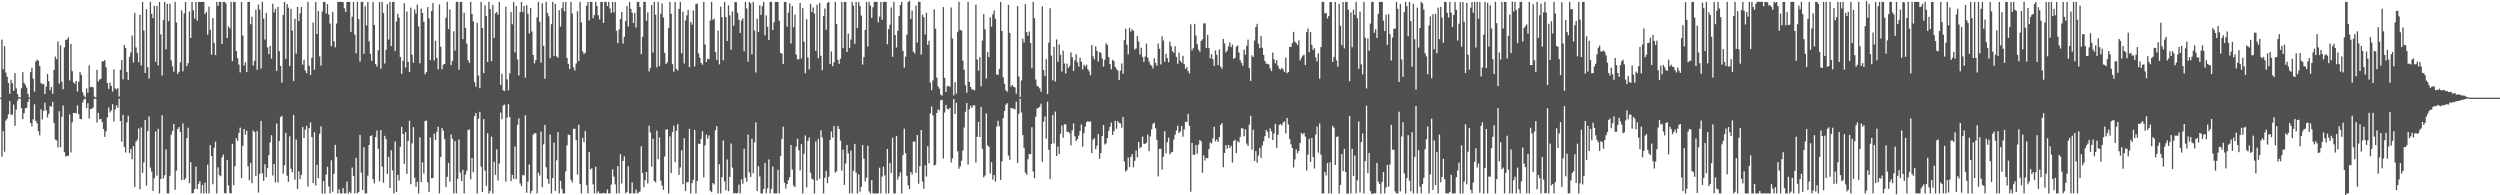 <svg xmlns="http://www.w3.org/2000/svg" width="1920" height="150"><path fill="#4f4f4f" d="M0 75h1v1H0zM1 30.396h1v89.867H1zM2 53.144h1v47.562H2zM3 35.403h1v81.135H3zM4 55.646h1v36.949H4zM5 58.868h1v32.321H5zM6 63.702h1v24.017H6zM7 72.047h1v5.564H7zM8 61.269h1v26.791H8zM9 63.906h1v24.189H9zM10 69.862h1v10.478H10zM11 56.152h1v40.458H11zM12 67.902h1v16.26H12zM13 72.267h1v5.09H13zM14 74.512h1v1H14zM15 74.929h1v1H15zM16 67.738h1v15.299H16zM17 55.442h1v36.102H17zM18 63.652h1v23.342H18zM19 65.19h1v18.093H19zM20 67.287h1v15.463H20zM21 72.192h1v6.098H21zM22 74.895h1v1H22zM23 55.444h1v38.991H23zM24 52.043h1v44.978H24zM25 60.459h1v31.16H25zM26 70.388h1v9.744H26zM27 47.216h1v45.628H27zM28 45.87h1v48.837H28zM29 46.566h1v54.294H29zM30 50.624h1v53.381H30zM31 63.84h1v20.078H31zM32 64.771h1v26.958H32zM33 64.336h1v20.959H33zM34 72.176h1v6.706H34zM35 66.433h1v18.293H35zM36 56.719h1v33.495H36zM37 62.418h1v24.992H37zM38 69.308h1v12.22H38zM39 66.847h1v15.056H39zM40 71.972h1v6.274H40zM41 53.741h1v40.677H41zM42 43.472h1v63.811H42zM43 45.49h1v62.305H43zM44 31.796h1v81.527H44zM45 64.243h1v21.144H45zM46 34.822h1v78.299H46zM47 62.73h1v26.983H47zM48 68.527h1v12.515H48zM49 36.415h1v80.46H49zM50 30.682h1v89.531H50zM51 30.304h1v89.439H51zM52 28.67h1v90.98H52zM53 61.761h1v26.152H53zM54 33.783h1v83.333H54zM55 54.673h1v39.252H55zM56 63.263h1v23.346H56zM57 64.22h1v22.717H57zM58 62.228h1v24.717H58zM59 70.274h1v10.707H59zM60 62.739h1v24.953H60zM61 55.344h1v36.052H61zM62 57.55h1v34.067H62zM63 70.926h1v7.755H63zM64 73.402h1v3.028H64zM65 74.67h1v1H65zM66 67.909h1v15.193H66zM67 71.205h1v8.116H67zM68 50.102h1v40.952H68zM69 66.971h1v16.855H69zM70 66.559h1v16.967H70zM71 67.088h1v15.615H71zM72 74.226h1v1.582H72zM73 74.922h1v1H73zM74 53.629h1v40.515H74zM75 62.611h1v24.143H75zM76 61.123h1v30.595H76zM77 60.452h1v30.787H77zM78 47.124h1v46.638H78zM79 47.124h1v51.978H79zM80 46.152h1v58.938H80zM81 51.785h1v49.089H81zM82 63.812h1v26.288H82zM83 68.282h1v14.202H83zM84 63.366h1v22.953H84zM85 66.019h1v18.748H85zM86 70.324h1v9.776H86zM87 53.222h1v40.027H87zM88 67.827h1v16.226H88zM89 68.701h1v12.181H89zM90 67.632h1v15.251H90zM91 74.078h1v1.758H91zM92 53.611h1v39.332H92zM93 46.145h1v62.591H93zM94 60.924h1v27.276H94zM95 34.568h1v78.251H95zM96 36.825h1v80.302H96zM97 55.369h1v38.647H97zM98 61.329h1v27.613H98zM99 43.552h1v74.058H99zM100 40.194h1v74.072H100zM101 27.363h1v95.051H101zM102 47.912h1v64.251H102zM103 9.899h1v133.685H103zM104 36.447h1v72.396H104zM105 40.64h1v66.603H105zM106 47.72h1v50.929H106zM107 11.385h1v133.951H107zM108 50.276h1v47.624H108zM109 1.479h1v131.318H109zM110 23.456h1v101.261H110zM111 56.06h1v36.127H111zM112 7.082h1v135.496H112zM113 51.661h1v49.075H113zM114 60.324h1v28.997H114zM115 1.447h1v127.345H115zM116 10.581h1v121.266H116zM117 13.93h1v132.701H117zM118 4.546h1v132.389H118zM119 47.404h1v53.577H119zM120 4.532h1v130.343H120zM121 50.242h1v48.711H121zM122 1.467h1v147.095H122zM123 26.431h1v110.994H123zM124 58.038h1v30.526H124zM125 15.392h1v121.621H125zM126 1.492h1v133.131H126zM127 37.814h1v76.981H127zM128 2.943h1v145.571H128zM129 16.324h1v132.188H129zM130 2.804h1v132.209H130zM131 46.326h1v57.192H131zM132 50.97h1v49.535H132zM133 55.076h1v40.172H133zM134 1.483h1v144.285H134zM135 17.242h1v113.786H135zM136 56.786h1v42.314H136zM137 55.135h1v42.431H137zM138 47.896h1v53.456H138zM139 8.011h1v130.366H139zM140 54.778h1v39.986H140zM141 10.224h1v127.997H141zM142 1.492h1v135.418H142zM143 50.862h1v55.26H143zM144 48.539h1v49.565H144zM145 8.83h1v131.799H145zM146 29.198h1v95.322H146zM147 1.463h1v147.073H147zM148 7.938h1v140.282H148zM149 14.207h1v131.044H149zM150 1.472h1v126.5H150zM151 15.878h1v129.208H151zM152 1.465h1v139.728H152zM153 1.465h1v137.668H153zM154 1.476h1v147.063H154zM155 1.479h1v140.51H155zM156 1.458h1v147.105H156zM157 10.854h1v129.462H157zM158 9.089h1v139.432H158zM159 26.601h1v99.874H159zM160 5.132h1v143.438H160zM161 22.82h1v88.539H161zM162 41.975h1v77.846H162zM163 13.822h1v127.686H163zM164 33.037h1v80.481H164zM165 42.286h1v66.507H165zM166 1.451h1v147.118H166zM167 4.47h1v124.097H167zM168 1.453h1v133.033H168zM169 1.479h1v133.882H169zM170 33.772h1v87.112H170zM171 1.483h1v117.255H171zM172 1.453h1v146.828H172zM173 2.68h1v145.972H173zM174 29.166h1v93.674H174zM175 20.199h1v122.154H175zM176 21.851h1v126.334H176zM177 1.46h1v147.109H177zM178 46.955h1v63.507H178zM179 1.483h1v140.696H179zM180 1.449h1v126.209H180zM181 39.118h1v67.022H181zM182 44.623h1v63.465H182zM183 49.576h1v52.531H183zM184 55.609h1v42.374H184zM185 1.465h1v135.276H185zM186 27.283h1v84.747H186zM187 50.384h1v48.709H187zM188 47.871h1v55.546H188zM189 55.309h1v45.118H189zM190 1.499h1v126.182H190zM191 1.458h1v136.995H191zM192 18.638h1v106.434H192zM193 12.827h1v127.936H193zM194 50.23h1v49.957H194zM195 46.671h1v54.701H195zM196 7.519h1v127.631H196zM197 53.579h1v46.96H197zM198 3.518h1v144.376H198zM199 7.393h1v126.18H199zM200 52.675h1v40.199H200zM201 1.435h1v131.684H201zM202 14.184h1v124.738H202zM203 30.418h1v95.736H203zM204 9.979h1v126.075H204zM205 36.417h1v92.74H205zM206 41.519h1v77.592H206zM207 35.296h1v74.058H207zM208 45.021h1v58.876H208zM209 2.804h1v131.998H209zM210 9.59h1v116.287H210zM211 6.725h1v133.365H211zM212 54.492h1v40.396H212zM213 5.388h1v134.82H213zM214 39.347h1v69H214zM215 50.679h1v39.304H215zM216 63.43h1v25.537H216zM217 11.517h1v121.863H217zM218 1.472h1v125.495H218zM219 45.204h1v56.965H219zM220 3.085h1v131.886H220zM221 5.866h1v133.82H221zM222 50.688h1v54.028H222zM223 6.924h1v122.655H223zM224 23.497h1v108.847H224zM225 62.27h1v25.997H225zM226 14.353h1v123.669H226zM227 41.24h1v65.949H227zM228 5.386h1v139.828H228zM229 16.189h1v115.358H229zM230 10.238h1v127.333H230zM231 5.326h1v128.922H231zM232 49.656h1v47.839H232zM233 45.898h1v60.13H233zM234 54.266h1v45.299H234zM235 56.161h1v40.444H235zM236 1.442h1v141.742H236zM237 50.549h1v47.885H237zM238 57.591h1v36.45H238zM239 44.364h1v60.977H239zM240 17.276h1v123.378H240zM241 53.529h1v48.075H241zM242 1.49h1v140.964H242zM243 26.122h1v100.508H243zM244 8.533h1v128.304H244zM245 43.302h1v59.435H245zM246 50.363h1v46.679H246zM247 8.853h1v139.712H247zM248 1.435h1v137.615H248zM249 1.497h1v147.061H249zM250 10.27h1v123.838H250zM251 3.156h1v124.928H251zM252 11.11h1v132.078H252zM253 18.095h1v130.424H253zM254 35.481h1v87.661H254zM255 9.183h1v138.091H255zM256 31.771h1v101.776H256zM257 36.328h1v74.91H257zM258 18.063h1v102.552H258zM259 1.44h1v147.066H259zM260 1.437h1v144.012H260zM261 1.483h1v147.073H261zM262 1.453h1v147.091H262zM263 1.705h1v142.788H263zM264 6.338h1v142.181H264zM265 9.242h1v139.3H265zM266 1.463h1v137.954H266zM267 1.451h1v147.164H267zM268 1.463h1v145.772H268zM269 24.465h1v124.036H269zM270 12.788h1v115.866H270zM271 1.474h1v133.694H271zM272 26.603h1v121.948H272zM273 40.837h1v80.371H273zM274 1.318h1v147.23H274zM275 14.669h1v132.836H275zM276 47.333h1v56.287H276zM277 1.433h1v131.153H277zM278 1.453h1v144.475H278zM279 41.302h1v71.815H279zM280 4.848h1v143.655H280zM281 19.444h1v129.117H281zM282 1.474h1v133.364H282zM283 31.812h1v79.563H283zM284 41.389h1v63.122H284zM285 46.676h1v57.256H285zM286 1.492h1v136.113H286zM287 19.164h1v121.662H287zM288 49.168h1v56.054H288zM289 51.027h1v49.245H289zM290 38.617h1v75.775H290zM291 1.481h1v137.773H291zM292 52.753h1v47.105H292zM293 1.456h1v126.454H293zM294 10.094h1v130.224H294zM295 48.793h1v55.521H295zM296 38.223h1v68.741H296zM297 3.106h1v130.455H297zM298 30.357h1v90.243H298zM299 1.437h1v142.973H299zM300 35.39h1v80.005H300zM301 1.485h1v129.386H301zM302 1.449h1v147.006H302zM303 39.141h1v69.483H303zM304 16.47h1v130.996H304zM305 10.606h1v123.696H305zM306 13.564h1v125.122H306zM307 43.719h1v69.025H307zM308 56.754h1v40.68H308zM309 46.66h1v56.267H309zM310 2.513h1v123.357H310zM311 51.835h1v49.702H311zM312 8.819h1v124.703H312zM313 47.502h1v60.705H313zM314 55.211h1v37.521H314zM315 5.885h1v135.576H315zM316 42.03h1v68.052H316zM317 48.148h1v49.547H317zM318 7.276h1v129.279H318zM319 10.49h1v132.916H319zM320 3.532h1v136.024H320zM321 20.267h1v128.293H321zM322 48.644h1v56.807H322zM323 6.617h1v133.271H323zM324 9.979h1v114.724H324zM325 16.685h1v116.638H325zM326 57.012h1v35.919H326zM327 55.33h1v37.237H327zM328 5.498h1v134.443H328zM329 14.111h1v133.404H329zM330 46.241h1v59.334H330zM331 8.434h1v128.517H331zM332 2.332h1v134.305H332zM333 46.404h1v56.239H333zM334 31.334h1v76.242H334zM335 44.572h1v56.702H335zM336 53.229h1v44.161H336zM337 3.415h1v145.104H337zM338 35.893h1v84.729H338zM339 53.254h1v45.024H339zM340 49.624h1v50.815H340zM341 49.166h1v57.707H341zM342 13.593h1v130.06H342zM343 1.435h1v134.369H343zM344 22.298h1v102.797H344zM345 7.269h1v132.22H345zM346 50.006h1v53.33H346zM347 46.701h1v60.002H347zM348 24.026h1v124.541H348zM349 38.786h1v69.59H349zM350 1.442h1v147.082H350zM351 1.449h1v135.933H351zM352 53.568h1v53.532H352zM353 1.499h1v131.119H353zM354 1.453h1v137.56H354zM355 30.087h1v100.302H355zM356 9.803h1v138.709H356zM357 21.364h1v112.772H357zM358 33.536h1v97.604H358zM359 46.186h1v53.591H359zM360 48.237h1v51.234H360zM361 1.495h1v136.235H361zM362 10.657h1v110.611H362zM363 16.47h1v115.83H363zM364 63.064h1v26.093H364zM365 66.584h1v20.149H365zM366 17.477h1v131.062H366zM367 58.003h1v33.165H367zM368 67.738h1v18.144H368zM369 1.483h1v126.434H369zM370 21.506h1v125.993H370zM371 56.17h1v35.296H371zM372 4.063h1v127.079H372zM373 12.179h1v130.607H373zM374 47.598h1v54.713H374zM375 1.451h1v147.118H375zM376 6.965h1v139.67H376zM377 46.967h1v58.018H377zM378 3.701h1v144.862H378zM379 29.198h1v95.095H379zM380 10.256h1v123.989H380zM381 9.251h1v105.415H381zM382 11.3h1v127.352H382zM383 1.474h1v124.156H383zM384 65.3h1v21.122H384zM385 56.614h1v35.022H385zM386 69.429h1v11.556H386zM387 69.96h1v10.387H387zM388 5.223h1v134.239H388zM389 60.992h1v29.203H389zM390 69.335h1v10.698H390zM391 56.326h1v33.568H391zM392 9.265h1v129.883H392zM393 18.709h1v115.615H393zM394 1.499h1v135.882H394zM395 40.18h1v72.303H395zM396 4.596h1v133.014H396zM397 45.683h1v50.197H397zM398 57.935h1v32.925H398zM399 9.288h1v131.552H399zM400 1.497h1v141.462H400zM401 9.258h1v125.221H401zM402 4.562h1v130.043H402zM403 59.653h1v28.803H403zM404 3.994h1v144.035H404zM405 10.533h1v129.002H405zM406 25.69h1v100.634H406zM407 5.978h1v142.554H407zM408 24.149h1v122.376H408zM409 42.199h1v61.327H409zM410 48.734h1v53.555H410zM411 46.175h1v56.123H411zM412 13.348h1v135.166H412zM413 1.451h1v131.167H413zM414 16.754h1v118.082H414zM415 48.079h1v53.026H415zM416 2.575h1v141.197H416zM417 35.243h1v75.658H417zM418 60.532h1v35.418H418zM419 1.449h1v127.022H419zM420 9.943h1v127.491H420zM421 12.534h1v128.689H421zM422 44.623h1v58.663H422zM423 18.565h1v129.957H423zM424 1.433h1v135.34H424zM425 42.899h1v66.635H425zM426 2.941h1v143.701H426zM427 43.323h1v79.835H427zM428 44.373h1v57.114H428zM429 7.787h1v140.762H429zM430 20.446h1v118.409H430zM431 6.331h1v138.645H431zM432 1.614h1v146.94H432zM433 8.585h1v139.977H433zM434 1.481h1v130.13H434zM435 44.508h1v67.171H435zM436 48.994h1v54.287H436zM437 52.986h1v50.703H437zM438 1.458h1v136.628H438zM439 10.387h1v129.712H439zM440 51.652h1v47.354H440zM441 54.167h1v44.662H441zM442 48.807h1v58.794H442zM443 8.67h1v125.351H443zM444 46.994h1v48.803H444zM445 1.442h1v139.794H445zM446 17.212h1v131.344H446zM447 39.459h1v66.496H447zM448 41.547h1v67.697H448zM449 40.455h1v60.087H449zM450 4.498h1v137.677H450zM451 1.479h1v147.07H451zM452 15.644h1v101.073H452zM453 1.433h1v128.638H453zM454 1.467h1v127.839H454zM455 14.051h1v127.553H455zM456 11.586h1v136.919H456zM457 1.456h1v126.598H457zM458 4.536h1v144.003H458zM459 11.666h1v135.228H459zM460 14.873h1v133.649H460zM461 1.485h1v147.066H461zM462 1.458h1v147.091H462zM463 17.626h1v130.506H463zM464 1.437h1v147.118H464zM465 1.435h1v147.114H465zM466 4.596h1v140.989H466zM467 1.46h1v147.059H467zM468 6.427h1v142.12H468zM469 9.853h1v131.948H469zM470 1.474h1v128.583H470zM471 9.412h1v126.242H471zM472 1.479h1v140.144H472zM473 23.68h1v124.885H473zM474 33.181h1v94.473H474zM475 22.73h1v125.773H475zM476 14.591h1v103.758H476zM477 9.158h1v131.753H477zM478 33.538h1v90.08H478zM479 28.255h1v91.829H479zM480 16.182h1v132.353H480zM481 4.71h1v142.568H481zM482 20.327h1v107.32H482zM483 1.435h1v147.111H483zM484 6.777h1v141.769H484zM485 9.769h1v130.426H485zM486 17.61h1v130.923H486zM487 9.931h1v138.622H487zM488 21.194h1v124.342H488zM489 1.437h1v147.116H489zM490 1.451h1v146.365H490zM491 5.427h1v141.678H491zM492 41.556h1v70.753H492zM493 28.255h1v104.546H493zM494 1.456h1v142.321H494zM495 1.465h1v136.93H495zM496 15.976h1v116.134H496zM497 9.446h1v131.46H497zM498 54.868h1v41.625H498zM499 52.169h1v49.513H499zM500 3.937h1v124.035H500zM501 40.414h1v66.164H501zM502 1.463h1v137.48H502zM503 11.341h1v128.817H503zM504 51.736h1v48.634H504zM505 1.437h1v120.824H505zM506 50.812h1v54.816H506zM507 10.556h1v128.128H507zM508 2.644h1v139.913H508zM509 13.47h1v132.319H509zM510 40.592h1v79.675H510zM511 49.184h1v50.414H511zM512 47.887h1v51.405H512zM513 21.613h1v126.897H513zM514 1.49h1v103.217H514zM515 10.581h1v122.396H515zM516 49.303h1v52.239H516zM517 55.087h1v41.415H517zM518 1.483h1v123.099H518zM519 52.94h1v47.514H519zM520 54.266h1v41.06H520zM521 6.816h1v127.514H521zM522 1.433h1v127.123H522zM523 40.885h1v74.571H523zM524 8.931h1v132.499H524zM525 48.729h1v57.466H525zM526 15.678h1v130.948H526zM527 11.774h1v128.219H527zM528 7.576h1v132.296H528zM529 51.585h1v47.379H529zM530 16.919h1v131.639H530zM531 18.91h1v121.79H531zM532 8.015h1v130.075H532zM533 51.064h1v48.785H533zM534 3.204h1v145.351H534zM535 2.692h1v136.313H535zM536 41.071h1v69.252H536zM537 44.376h1v66.308H537zM538 48.379h1v58.245H538zM539 49.693h1v51.078H539zM540 1.465h1v134.754H540zM541 34.174h1v77.478H541zM542 47.653h1v55.722H542zM543 45.11h1v61.312H543zM544 45.447h1v58.519H544zM545 15.752h1v130.767H545zM546 1.472h1v146.116H546zM547 15.264h1v125.255H547zM548 14.346h1v127.318H548zM549 39.997h1v60.069H549zM550 45.909h1v50.899H550zM551 23.389h1v125.13H551zM552 49.413h1v76.762H552zM553 5.09h1v143.426H553zM554 13.218h1v122.802H554zM555 46.298h1v61.556H555zM556 1.467h1v137.949H556zM557 13.046h1v133.053H557zM558 31.499h1v90.982H558zM559 4.131h1v142.721H559zM560 11.762h1v124.083H560zM561 38.228h1v71.987H561zM562 8.748h1v119.931H562zM563 19.75h1v128.822H563zM564 1.499h1v146.686H564zM565 1.776h1v146.782H565zM566 9.849h1v138.396H566zM567 15.202h1v126.64H567zM568 25.273h1v123.299H568zM569 15.72h1v121.932H569zM570 14.152h1v126.906H570zM571 39.377h1v74.788H571zM572 1.444h1v134.932H572zM573 6.441h1v133.085H573zM574 47.372h1v55.992H574zM575 1.485h1v130.844H575zM576 2.554h1v133.383H576zM577 41.75h1v64.818H577zM578 1.479h1v131.597H578zM579 23.433h1v85.852H579zM580 55.687h1v38.302H580zM581 14.449h1v132.273H581zM582 24.591h1v103.122H582zM583 4.044h1v131.488H583zM584 11.515h1v137.002H584zM585 4.738h1v143.825H585zM586 1.453h1v143.69H586zM587 27.061h1v98.016H587zM588 11.808h1v136.741H588zM589 20.599h1v124.063H589zM590 30.778h1v91.639H590zM591 1.437h1v147.1H591zM592 1.444h1v143.66H592zM593 23.067h1v104.85H593zM594 16.999h1v131.513H594zM595 1.49h1v147.027H595zM596 1.453h1v147.098H596zM597 1.479h1v128.933H597zM598 15.946h1v132.573H598zM599 40.668h1v79.304H599zM600 41.183h1v65.514H600zM601 49.162h1v48.167H601zM602 1.495h1v138.75H602zM603 1.481h1v143.321H603zM604 20.535h1v120.897H604zM605 9.682h1v128.652H605zM606 2.474h1v133.543H606zM607 33.451h1v77.89H607zM608 4.585h1v125.569H608zM609 20.872h1v121.694H609zM610 11.295h1v132.36H610zM611 41.858h1v70.769H611zM612 45.566h1v61.03H612zM613 45.49h1v69.98H613zM614 2.254h1v128.537H614zM615 44.9h1v65.823H615zM616 6.285h1v142.232H616zM617 32.043h1v86.086H617zM618 56.257h1v47.794H618zM619 14.726h1v129.194H619zM620 44.144h1v64.159H620zM621 53.277h1v52.342H621zM622 2.877h1v129.808H622zM623 9.247h1v127.896H623zM624 5.697h1v132.238H624zM625 10.43h1v138.11H625zM626 39.095h1v69.48H626zM627 3.699h1v134.946H627zM628 44.698h1v61.941H628zM629 2.232h1v135.104H629zM630 42.851h1v57.253H630zM631 53.879h1v51.737H631zM632 12.41h1v136.155H632zM633 6.477h1v130.089H633zM634 22.829h1v108.416H634zM635 2.156h1v138.48H635zM636 1.49h1v134.223H636zM637 49.198h1v58.274H637zM638 39.489h1v61.474H638zM639 50.839h1v54.852H639zM640 47.878h1v48.805H640zM641 1.458h1v131.114H641zM642 18.551h1v113.062H642zM643 45.969h1v50.776H643zM644 49.024h1v50.046H644zM645 45.092h1v62.96H645zM646 1.488h1v129.505H646zM647 36.958h1v78.043H647zM648 1.465h1v140.556H648zM649 1.463h1v124.156H649zM650 39.96h1v71.328H650zM651 25.802h1v92.037H651zM652 36.74h1v111.795H652zM653 30.313h1v85.381H653zM654 1.458h1v147.077H654zM655 4.36h1v126.791H655zM656 33.652h1v76.846H656zM657 1.467h1v131.046H657zM658 21.501h1v127.025H658zM659 1.499h1v132.497H659zM660 4.628h1v142.616H660zM661 11.98h1v131.476H661zM662 49.617h1v61.82H662zM663 43.831h1v78.066H663zM664 22.968h1v116.501H664zM665 1.447h1v135.04H665zM666 35.71h1v76.191H666zM667 1.449h1v145.566H667zM668 4.326h1v144.209H668zM669 13.696h1v124.653H669zM670 5.58h1v142.976H670zM671 1.451h1v147.105H671zM672 1.426h1v147.214H672zM673 1.465h1v147.095H673zM674 17.155h1v131.387H674zM675 12.735h1v116.056H675zM676 1.495h1v147.043H676zM677 15.214h1v120.348H677zM678 1.465h1v126.576H678zM679 1.481h1v133.216H679zM680 1.497h1v147.063H680zM681 33.987h1v80.467H681zM682 22.366h1v126.189H682zM683 19.02h1v106.127H683zM684 5.793h1v127.1H684zM685 43.645h1v62.156H685zM686 1.442h1v147.121H686zM687 26.905h1v121.658H687zM688 36.433h1v68.05H688zM689 23.71h1v114.177H689zM690 12.399h1v123.049H690zM691 3.898h1v128.45H691zM692 1.458h1v147.077H692zM693 39.134h1v79.931H693zM694 51.963h1v46.88H694zM695 43.588h1v74.013H695zM696 26.672h1v108.373H696zM697 1.499h1v140.838H697zM698 0.625h1v144.676H698zM699 14.502h1v117.615H699zM700 8.084h1v125.967H700zM701 39.624h1v69.181H701zM702 40.986h1v67.691H702zM703 4.152h1v128.604H703zM704 32.625h1v71.032H704zM705 1.323h1v139.776H705zM706 1.483h1v126.074H706zM707 42.004h1v57.83H707zM708 11.208h1v128.206H708zM709 13.186h1v131.792H709zM710 26.472h1v100.513H710zM711 9.801h1v125.791H711zM712 34.476h1v77.855H712zM713 31.261h1v94.115H713zM714 63.373h1v23.749H714zM715 69.234h1v12.548H715zM716 61.752h1v26.942H716zM717 7.15h1v120.002H717zM718 22.076h1v104.461H718zM719 59.612h1v27.178H719zM720 66.362h1v17.654H720zM721 68.083h1v16.629H721zM722 72.679h1v4.321H722zM723 73.476h1v3.101H723zM724 5.431h1v116.328H724zM725 59.747h1v26.734H725zM726 70.628h1v9.957H726zM727 66.229h1v17.375H727zM728 65.845h1v18.224H728zM729 66.717h1v16.166H729zM730 5.708h1v119.054H730zM731 29.592h1v92.071H731zM732 73.199h1v2.868H732zM733 63.139h1v24.344H733zM734 71.887h1v7.043H734zM735 24.413h1v91.803H735zM736 1.433h1v128.139H736zM737 22.975h1v104.642H737zM738 23.454h1v100.025H738zM739 46.658h1v69.037H739zM740 53.654h1v44.308H740zM741 65.465h1v20.359H741zM742 71.175h1v7.86H742zM743 1.472h1v124.863H743zM744 62.981h1v20.938H744zM745 66.811h1v14.447H745zM746 68.614h1v14.273H746zM747 68.935h1v11.824H747zM748 69.356h1v11.637H748zM749 3.609h1v121.265H749zM750 45.71h1v59.345H750zM751 54.327h1v39.297H751zM752 43.938h1v61.275H752zM753 66.307h1v15.818H753zM754 31.174h1v83.088H754zM755 10.892h1v125.37H755zM756 22.449h1v112.335H756zM757 60.267h1v26.885H757zM758 40.036h1v71.556H758zM759 43.867h1v68.901H759zM760 13.348h1v120H760zM761 20.501h1v104.127H761zM762 11.044h1v126.88H762zM763 8.116h1v126.315H763zM764 14.481h1v125.04H764zM765 57.179h1v40.062H765zM766 57.493h1v35.28H766zM767 52.872h1v44.088H767zM768 1.483h1v136.649H768zM769 23.806h1v100.165H769zM770 59.271h1v31.444H770zM771 64.384h1v20.826H771zM772 69.28h1v11.122H772zM773 70.521h1v8.791H773zM774 3.676h1v115.761H774zM775 25.289h1v97.372H775zM776 66.511h1v16.377H776zM777 65.183h1v18.178H777zM778 66.632h1v16.791H778zM779 67.165h1v16.809H779zM780 71.942h1v6.18H780zM781 4.642h1v120.588H781zM782 58.788h1v28.668H782zM783 74.453h1v1.344H783zM784 61.819h1v24.617H784zM785 29.743h1v73.907H785zM786 32.684h1v80.815H786zM787 3.202h1v129.46H787zM788 24.68h1v109.586H788zM789 27.484h1v94.759H789zM790 24.216h1v94.053H790zM791 32.954h1v85.473H791zM792 52.432h1v45.312H792zM793 1.456h1v130.217H793zM794 13.969h1v122.932H794zM795 61.057h1v28.505H795zM796 65.84h1v17.514H796zM797 66.598h1v16.233H797zM798 67.838h1v14.134H798zM799 70.573h1v9.034H799zM800 4.91h1v119.331H800zM801 53.78h1v39.693H801zM802 58.397h1v31.019H802zM803 45.531h1v60.922H803zM804 72.301h1v5.855H804zM805 32.735h1v82.275H805zM806 6.345h1v131.176H806zM807 42.625h1v67.94H807zM808 61.672h1v26.603H808zM809 35.889h1v74.257H809zM810 62.611h1v23.104H810zM811 30.254h1v89.508H811zM812 47.518h1v64.978H812zM813 34.147h1v84.106H813zM814 42.052h1v60.661H814zM815 54.939h1v41.534H815zM816 38.88h1v66.903H816zM817 48.759h1v46.747H817zM818 56.456h1v39.018H818zM819 48.848h1v52.454H819zM820 52.187h1v48.97H820zM821 50.583h1v51.788H821zM822 40.176h1v71.495H822zM823 43.998h1v56.088H823zM824 54.51h1v40.304H824zM825 46.335h1v58.302H825zM826 41.698h1v66.715H826zM827 47.919h1v58.995H827zM828 51.134h1v53.056H828zM829 44.312h1v56.223H829zM830 47.449h1v48.141H830zM831 53.268h1v59.446H831zM832 49.663h1v52.646H832zM833 51.13h1v46.077H833zM834 49.617h1v44.237H834zM835 53.123h1v39.885H835zM836 54.76h1v38.894H836zM837 57.781h1v35.347H837zM838 34.673h1v82.95H838zM839 43.33h1v63.919H839zM840 45.614h1v60.497H840zM841 35.655h1v78.888H841zM842 39.063h1v72.779H842zM843 47.278h1v55.667H843zM844 39.928h1v81.996H844zM845 40.709h1v76.835H845zM846 44.799h1v59.773H846zM847 51.07h1v44.919H847zM848 45.969h1v65.024H848zM849 33.259h1v76.818H849zM850 34.653h1v71.371H850zM851 43.888h1v56.615H851zM852 49.168h1v48.215H852zM853 53.249h1v40.856H853zM854 45.872h1v57.778H854zM855 46.973h1v53.864H855zM856 51.288h1v41.483H856zM857 52.984h1v45.965H857zM858 54.153h1v38.775H858zM859 61.446h1v32.948H859zM860 54.213h1v40.542H860zM861 48.754h1v49.304H861zM862 56.651h1v33.225H862zM863 30.785h1v93.291H863zM864 22.016h1v109.714H864zM865 34.373h1v96.313H865zM866 41.782h1v79.197H866zM867 21.405h1v106.828H867zM868 24.3h1v96.203H868zM869 22.632h1v95.756H869zM870 23.655h1v104.83H870zM871 38.054h1v85.441H871zM872 37.152h1v78.457H872zM873 27.72h1v93.044H873zM874 31.851h1v77.223H874zM875 41.844h1v72.001H875zM876 36.662h1v76.18H876zM877 43.668h1v61.172H877zM878 47.582h1v62.783H878zM879 43.465h1v67.093H879zM880 33.465h1v76.171H880zM881 44.259h1v59.139H881zM882 47.195h1v68.874H882zM883 49.592h1v55.205H883zM884 50.432h1v48.954H884zM885 52.625h1v42.479H885zM886 44.76h1v49.515H886zM887 48.338h1v50.222H887zM888 50.487h1v56.99H888zM889 33.426h1v102.088H889zM890 37.411h1v76.86H890zM891 49.505h1v64.711H891zM892 27.903h1v102.367H892zM893 31.107h1v89.274H893zM894 47.411h1v53.326H894zM895 41.322h1v76.439H895zM896 44.714h1v64.53H896zM897 47.825h1v57.924H897zM898 31.897h1v86.672H898zM899 35.479h1v81.627H899zM900 39.32h1v77.26H900zM901 40.512h1v66.77H901zM902 35.495h1v68.009H902zM903 43.655h1v56.59H903zM904 48.96h1v47.565H904zM905 40.409h1v61.733H905zM906 46.701h1v54.207H906zM907 48.166h1v48.615H907zM908 42.808h1v62.161H908zM909 49.189h1v50.275H909zM910 52.881h1v40.604H910zM911 51.544h1v42.22H911zM912 54.572h1v32.868H912zM913 56.39h1v40.234H913zM914 18.711h1v128.526H914zM915 38.654h1v71.101H915zM916 37.042h1v81.765H916zM917 18.297h1v100.595H917zM918 27.269h1v84.053H918zM919 34.021h1v84.024H919zM920 38.129h1v72.941H920zM921 39.75h1v67.759H921zM922 31.419h1v77.23H922zM923 30.217h1v102.532H923zM924 17.983h1v101.332H924zM925 17.988h1v105.26H925zM926 36.857h1v84.354H926zM927 26.793h1v94.816H927zM928 36.907h1v77.59H928zM929 44.776h1v64.706H929zM930 41.531h1v68.627H930zM931 45.408h1v60.92H931zM932 50.633h1v46.725H932zM933 38.725h1v69.84H933zM934 42.062h1v64.971H934zM935 49.947h1v59.059H935zM936 37.971h1v67.26H936zM937 51.125h1v44.852H937zM938 52.744h1v41.831H938zM939 29.86h1v98.668H939zM940 33.323h1v84.205H940zM941 40.231h1v71.302H941zM942 38.864h1v75.445H942zM943 35.648h1v75.637H943zM944 32.556h1v81.133H944zM945 36.175h1v75.802H945zM946 34.257h1v90.588H946zM947 45.188h1v63.09H947zM948 44.451h1v62.836H948zM949 35.857h1v81.735H949zM950 34.918h1v73.502H950zM951 40.359h1v69.103H951zM952 46.303h1v58.856H952zM953 48.292h1v50.238H953zM954 50.558h1v48.116H954zM955 38.04h1v66.606H955zM956 41.986h1v57.226H956zM957 35.2h1v75.093H957zM958 30.425h1v81.737H958zM959 52.393h1v43.323H959zM960 62.114h1v26.77H960zM961 42.535h1v72.465H961zM962 43.831h1v55.834H962zM963 31.13h1v92.445H963zM964 20.792h1v95.26H964zM965 18.262h1v106.754H965zM966 33.598h1v85.882H966zM967 36.923h1v76.67H967zM968 27.599h1v93.658H968zM969 36.713h1v74.942H969zM970 42.169h1v66.219H970zM971 46.87h1v57.665H971zM972 48.896h1v50.902H972zM973 49.01h1v52.25H973zM974 49.523h1v56.581H974zM975 52.54h1v46.059H975zM976 54.611h1v46.235H976zM977 40.336h1v67.198H977zM978 45.536h1v56.997H978zM979 48.69h1v46.395H979zM980 46.202h1v67.318H980zM981 50.505h1v52.992H981zM982 52.824h1v43.049H982zM983 53.336h1v41.968H983zM984 52.059h1v44.328H984zM985 53.41h1v40.698H985zM986 55.405h1v37.798H986zM987 44.245h1v58.254H987zM988 56.204h1v34.376H988zM989 55.344h1v40.254H989zM990 35.989h1v70.835H990zM991 36.161h1v74.676H991zM992 33.08h1v80.561H992zM993 24.433h1v104.173H993zM994 31.963h1v90.442H994zM995 33.071h1v81.646H995zM996 34.47h1v83.239H996zM997 30.981h1v84.994H997zM998 46.438h1v63.358H998zM999 44.513h1v57.578H999zM1000 42.76h1v60.467H1000zM1001 41.982h1v60.126H1001zM1002 50.002h1v54.878H1002zM1003 24.731h1v106.214H1003zM1004 21.929h1v96.944H1004zM1005 40.137h1v66.528H1005zM1006 24.516h1v99.86H1006zM1007 34.456h1v71.552H1007zM1008 38.367h1v82.209H1008zM1009 37.022h1v92.436H1009zM1010 44.128h1v59.169H1010zM1011 47.102h1v50.057H1011zM1012 40.931h1v76.354H1012zM1013 60.393h1v34.452H1013zM1014 36.166h1v82.685H1014zM1015 1.442h1v147.127H1015zM1016 1.458h1v147.077H1016zM1017 10.277h1v121.778H1017zM1018 10.041h1v124.651H1018zM1019 14.129h1v111.041H1019zM1020 12.332h1v136.175H1020zM1021 1.625h1v122.927H1021zM1022 1.469h1v147.091H1022zM1023 47.548h1v49.08H1023zM1024 43.806h1v54.28H1024zM1025 1.458h1v125.246H1025zM1026 46.362h1v58.808H1026zM1027 51.318h1v53.456H1027zM1028 2.918h1v145.644H1028zM1029 19.762h1v122.2H1029zM1030 34.657h1v83.594H1030zM1031 1.495h1v129.91H1031zM1032 37.184h1v77.146H1032zM1033 1.495h1v130.611H1033zM1034 1.444h1v147.306H1034zM1035 7.462h1v141.106H1035zM1036 62.379h1v26.766H1036zM1037 9.544h1v138.993H1037zM1038 36.319h1v77.993H1038zM1039 7.409h1v127.706H1039zM1040 11.394h1v108.056H1040zM1041 1.444h1v147.1H1041zM1042 14.024h1v124.459H1042zM1043 52.867h1v40.346H1043zM1044 8.908h1v139.009H1044zM1045 49.434h1v59.664H1045zM1046 57.101h1v45.436H1046zM1047 1.437h1v147.125H1047zM1048 28.94h1v94.832H1048zM1049 67.966h1v13.175H1049zM1050 29.576h1v103.39H1050zM1051 38.937h1v78.499H1051zM1052 18.143h1v128.652H1052zM1053 1.447h1v147.539H1053zM1054 1.437h1v147.086H1054zM1055 25.186h1v123.37H1055zM1056 22.355h1v126.148H1056zM1057 29.139h1v95.928H1057zM1058 10.597h1v128.86H1058zM1059 1.501h1v139.755H1059zM1060 1.467h1v147.214H1060zM1061 1.456h1v138.233H1061zM1062 15.829h1v116.37H1062zM1063 23.877h1v124.654H1063zM1064 11.254h1v132.767H1064zM1065 34.47h1v92.191H1065zM1066 10.929h1v132.451H1066zM1067 26.209h1v100.016H1067zM1068 46.47h1v49.361H1068zM1069 28.878h1v86.052H1069zM1070 21.943h1v93.037H1070zM1071 22.057h1v124.94H1071zM1072 1.449h1v147.061H1072zM1073 6.741h1v141.827H1073zM1074 62.954h1v22.845H1074zM1075 3.147h1v143.882H1075zM1076 45.689h1v59.139H1076zM1077 59.017h1v34.878H1077zM1078 9.299h1v123.921H1078zM1079 1.46h1v147.109H1079zM1080 4.761h1v132H1080zM1081 27.901h1v75.948H1081zM1082 1.458h1v137.288H1082zM1083 16.187h1v130.682H1083zM1084 51.302h1v50.156H1084zM1085 2.824h1v145.731H1085zM1086 30.157h1v90.524H1086zM1087 68.82h1v12.57H1087zM1088 5.82h1v142.692H1088zM1089 36.534h1v78.766H1089zM1090 21.513h1v121.721H1090zM1091 1.49h1v147.05H1091zM1092 2.536h1v138.807H1092zM1093 7.315h1v129.267H1093zM1094 40.885h1v73.756H1094zM1095 43.325h1v63.607H1095zM1096 57.037h1v40.103H1096zM1097 19.48h1v129.062H1097zM1098 12.639h1v121.282H1098zM1099 60.084h1v31.057H1099zM1100 10.947h1v134.983H1100zM1101 37.935h1v69.881H1101zM1102 10.764h1v131.334H1102zM1103 40.883h1v75.882H1103zM1104 5.823h1v142.731H1104zM1105 30.075h1v73.287H1105zM1106 5.207h1v134.807H1106zM1107 13.486h1v122.47H1107zM1108 32.819h1v89.13H1108zM1109 1.481h1v136.07H1109zM1110 1.453h1v147.098H1110zM1111 9.885h1v138.657H1111zM1112 13.458h1v135.061H1112zM1113 1.437h1v145.978H1113zM1114 9.794h1v124.431H1114zM1115 20.67h1v127.901H1115zM1116 11.506h1v137.061H1116zM1117 1.476h1v147.07H1117zM1118 7.555h1v128.585H1118zM1119 31.105h1v99.815H1119zM1120 18.18h1v106.763H1120zM1121 1.641h1v146.919H1121zM1122 35.786h1v75.77H1122zM1123 1.483h1v147.07H1123zM1124 16.788h1v122.694H1124zM1125 56.099h1v39.313H1125zM1126 2.252h1v139.336H1126zM1127 42.036h1v74.507H1127zM1128 53.432h1v44.971H1128zM1129 5.997h1v139.792H1129zM1130 1.566h1v146.947H1130zM1131 9.83h1v130.314H1131zM1132 1.469h1v122.765H1132zM1133 36.509h1v77.382H1133zM1134 1.476h1v127.139H1134zM1135 14.369h1v111.185H1135zM1136 1.44h1v146.642H1136zM1137 58.729h1v37.979H1137zM1138 51.849h1v42.122H1138zM1139 26.681h1v122.053H1139zM1140 1.453h1v127.555H1140zM1141 52.272h1v46.816H1141zM1142 2.097h1v146.443H1142zM1143 35.758h1v99.81H1143zM1144 4.131h1v131.572H1144zM1145 21.872h1v91.993H1145zM1146 45.454h1v59.572H1146zM1147 56.838h1v39.382H1147zM1148 1.458h1v147.196H1148zM1149 17.892h1v119.792H1149zM1150 66.122h1v16.949H1150zM1151 40.244h1v83.658H1151zM1152 45.751h1v63.555H1152zM1153 1.46h1v128.491H1153zM1154 21.927h1v106.766H1154zM1155 1.458h1v147.095H1155zM1156 1.495h1v131.327H1156zM1157 44.957h1v59.288H1157zM1158 27.486h1v102.813H1158zM1159 11.179h1v137.354H1159zM1160 40.775h1v74.006H1160zM1161 1.229h1v147.313H1161zM1162 8.906h1v129.499H1162zM1163 1.437h1v134.314H1163zM1164 7.752h1v140.765H1164zM1165 33.112h1v95.608H1165zM1166 6.278h1v139.16H1166zM1167 1.447h1v147.102H1167zM1168 1.447h1v137.702H1168zM1169 31.874h1v81.451H1169zM1170 21.524h1v104.207H1170zM1171 20.057h1v108.32H1171zM1172 18.732h1v129.819H1172zM1173 25.871h1v92.3H1173zM1174 1.442h1v147.121H1174zM1175 49.933h1v48.276H1175zM1176 49.953h1v52.532H1176zM1177 3.241h1v128.89H1177zM1178 46.262h1v54.827H1178zM1179 55.19h1v37.826H1179zM1180 1.442h1v143.918H1180zM1181 29.146h1v105.23H1181zM1182 11.753h1v125.077H1182zM1183 2.882h1v145.631H1183zM1184 35.891h1v84.701H1184zM1185 9.409h1v128.595H1185zM1186 1.456h1v147.082H1186zM1187 9.652h1v138.595H1187zM1188 65.275h1v17.874H1188zM1189 18.23h1v130.298H1189zM1190 46.06h1v64.202H1190zM1191 16.264h1v126.178H1191zM1192 25.715h1v115.663H1192zM1193 1.435h1v147.116H1193zM1194 10.394h1v129.46H1194zM1195 35.332h1v63.236H1195zM1196 35.863h1v77.819H1196zM1197 45.438h1v57.031H1197zM1198 57.678h1v36.127H1198zM1199 1.691h1v141.943H1199zM1200 33.492h1v88.041H1200zM1201 69.724h1v11.859H1201zM1202 15.399h1v120.023H1202zM1203 24.502h1v93.509H1203zM1204 27.097h1v121.454H1204zM1205 1.44h1v147.098H1205zM1206 7.166h1v131.463H1206zM1207 7.013h1v125.967H1207zM1208 31.865h1v99.62H1208zM1209 19.354h1v99.125H1209zM1210 16.12h1v124.363H1210zM1211 43.243h1v67.073H1211zM1212 1.442h1v147.118H1212zM1213 15.125h1v125.747H1213zM1214 43.835h1v55.743H1214zM1215 1.485h1v140.201H1215zM1216 1.483h1v133.55H1216zM1217 56.573h1v36.393H1217zM1218 27.866h1v95.063H1218zM1219 54.998h1v41.623H1219zM1220 31.329h1v84.699H1220zM1221 46.021h1v52.932H1221zM1222 56.266h1v51.435H1222zM1223 56.129h1v38.084H1223zM1224 50.997h1v47.237H1224zM1225 48.967h1v54.946H1225zM1226 41.727h1v65.706H1226zM1227 36.733h1v72.536H1227zM1228 35.017h1v80.918H1228zM1229 39.498h1v68.981H1229zM1230 39.555h1v69.677H1230zM1231 38.64h1v75.663H1231zM1232 39.803h1v67.759H1232zM1233 42.515h1v61.364H1233zM1234 48.205h1v53.285H1234zM1235 56.037h1v36.097H1235zM1236 58.006h1v33.09H1236zM1237 51.972h1v46.503H1237zM1238 57.053h1v37.624H1238zM1239 61.343h1v27.977H1239zM1240 44.485h1v56.75H1240zM1241 50.04h1v51.17H1241zM1242 56.067h1v39.856H1242zM1243 59.084h1v31.398H1243zM1244 50.036h1v43.186H1244zM1245 47.074h1v48.588H1245zM1246 45.893h1v56.466H1246zM1247 49.432h1v52.076H1247zM1248 61.116h1v31.385H1248zM1249 64.552h1v20.238H1249zM1250 58.39h1v33.301H1250zM1251 63.004h1v25.063H1251zM1252 63.647h1v24.31H1252zM1253 50.283h1v48.549H1253zM1254 57.23h1v32.701H1254zM1255 63.526h1v27.537H1255zM1256 54.868h1v44.484H1256zM1257 56.216h1v37.743H1257zM1258 50.844h1v54.848H1258zM1259 36.118h1v78.478H1259zM1260 56.293h1v41.032H1260zM1261 34.193h1v86.539H1261zM1262 21.806h1v94.108H1262zM1263 43.92h1v60.298H1263zM1264 42.036h1v60.961H1264zM1265 33.044h1v82.028H1265zM1266 32.833h1v85.088H1266zM1267 28.889h1v90.275H1267zM1268 49.967h1v60.332H1268zM1269 26.777h1v97.034H1269zM1270 31.547h1v97.894H1270zM1271 34.612h1v89.547H1271zM1272 31.254h1v83.39H1272zM1273 53.952h1v43.957H1273zM1274 61.395h1v30.735H1274zM1275 50.306h1v45.319H1275zM1276 57.019h1v38.071H1276zM1277 49.796h1v51.252H1277zM1278 51.661h1v52.332H1278zM1279 53.792h1v40.668H1279zM1280 54.478h1v39.322H1280zM1281 45.815h1v72.797H1281zM1282 50.956h1v46.322H1282zM1283 49.681h1v49.508H1283zM1284 51.183h1v51.854H1284zM1285 51.558h1v49.767H1285zM1286 53.945h1v45.599H1286zM1287 55.65h1v46.528H1287zM1288 51.862h1v46.885H1288zM1289 54.256h1v41.527H1289zM1290 55.964h1v39.306H1290zM1291 29.26h1v107.011H1291zM1292 19.334h1v127.464H1292zM1293 35.646h1v78.148H1293zM1294 1.705h1v146.851H1294zM1295 15.232h1v129.755H1295zM1296 47.839h1v53.198H1296zM1297 46.889h1v52.124H1297zM1298 46.545h1v52.854H1298zM1299 1.451h1v129.926H1299zM1300 1.49h1v130.783H1300zM1301 13.536h1v122.243H1301zM1302 50.672h1v55.658H1302zM1303 19.73h1v128.469H1303zM1304 40.276h1v72.808H1304zM1305 48.601h1v50.254H1305zM1306 56.66h1v35.93H1306zM1307 1.941h1v140.11H1307zM1308 6.276h1v130.352H1308zM1309 39.155h1v70.625H1309zM1310 1.435h1v131.572H1310zM1311 48.665h1v52.799H1311zM1312 9.469h1v133.543H1312zM1313 11.504h1v129.686H1313zM1314 28.214h1v97.139H1314zM1315 59.603h1v35.898H1315zM1316 1.483h1v146.873H1316zM1317 18.601h1v117.677H1317zM1318 8.217h1v136.697H1318zM1319 1.483h1v144.099H1319zM1320 6.535h1v142.037H1320zM1321 13.227h1v135.285H1321zM1322 49.551h1v61.284H1322zM1323 37.711h1v70.316H1323zM1324 47.543h1v55.64H1324zM1325 50.608h1v48.153H1325zM1326 1.465h1v132.447H1326zM1327 51.082h1v46.468H1327zM1328 50.974h1v50.639H1328zM1329 45.291h1v59.096H1329zM1330 55.284h1v37.192H1330zM1331 12.309h1v136.249H1331zM1332 1.474h1v145.834H1332zM1333 37.589h1v84.029H1333zM1334 8.544h1v139.961H1334zM1335 37.997h1v67.816H1335zM1336 48.921h1v49.261H1336zM1337 7.567h1v129.771H1337zM1338 1.465h1v139.448H1338zM1339 8.288h1v123.298H1339zM1340 18.807h1v129.758H1340zM1341 9.215h1v139.352H1341zM1342 12.765h1v135.759H1342zM1343 1.449h1v125.994H1343zM1344 37.706h1v81.653H1344zM1345 1.469h1v147.084H1345zM1346 5.305h1v143.264H1346zM1347 7.459h1v133.861H1347zM1348 3.028h1v145.516H1348zM1349 1.442h1v147.189H1349zM1350 1.309h1v147.205H1350zM1351 1.458h1v145.164H1351zM1352 1.444h1v147.157H1352zM1353 1.437h1v147.07H1353zM1354 4.82h1v143.683H1354zM1355 1.481h1v147.073H1355zM1356 1.485h1v147.063H1356zM1357 1.73h1v146.775H1357zM1358 4.143h1v144.372H1358zM1359 4.065h1v144.493H1359zM1360 5.251h1v136.235H1360zM1361 7.475h1v137.404H1361zM1362 1.435h1v147.086H1362zM1363 2.154h1v141.669H1363zM1364 1.499h1v147.043H1364zM1365 4.644h1v119.837H1365zM1366 23.609h1v107.35H1366zM1367 10.428h1v138.08H1367zM1368 19.444h1v102.829H1368zM1369 1.463h1v115.449H1369zM1370 1.465h1v143.005H1370zM1371 19.464h1v129.064H1371zM1372 9.315h1v139.247H1372zM1373 19.249h1v116.464H1373zM1374 18.945h1v129.611H1374zM1375 1.433h1v145.747H1375zM1376 1.442h1v135.088H1376zM1377 1.492h1v147.063H1377zM1378 23.808h1v107.402H1378zM1379 46.712h1v58.286H1379zM1380 18.62h1v122.479H1380zM1381 4.237h1v144.305H1381zM1382 7.1h1v130.384H1382zM1383 1.456h1v132.115H1383zM1384 10.865h1v136.542H1384zM1385 30.13h1v85.125H1385zM1386 41.315h1v67.388H1386zM1387 51.379h1v47.695H1387zM1388 14.536h1v131.373H1388zM1389 1.465h1v138.004H1389zM1390 38.223h1v71.785H1390zM1391 21.787h1v126.723H1391zM1392 10.176h1v136.191H1392zM1393 35.676h1v68.139H1393zM1394 1.447h1v145.699H1394zM1395 1.444h1v140.819H1395zM1396 3.09h1v145.413H1396zM1397 39.766h1v80.744H1397zM1398 51.732h1v48.45H1398zM1399 52.286h1v52.261H1399zM1400 1.442h1v144.731H1400zM1401 42.947h1v61.252H1401zM1402 1.449h1v135.193H1402zM1403 51.311h1v47.482H1403zM1404 50.757h1v47.029H1404zM1405 1.481h1v134.191H1405zM1406 45.964h1v56.905H1406zM1407 53.238h1v44.85H1407zM1408 6.123h1v135.262H1408zM1409 15.578h1v116.235H1409zM1410 13.264h1v127.789H1410zM1411 1.442h1v123.229H1411zM1412 47.555h1v53.875H1412zM1413 1.618h1v132.952H1413zM1414 6.477h1v132.698H1414zM1415 1.49h1v136.841H1415zM1416 53.439h1v49.551H1416zM1417 9.812h1v131.804H1417zM1418 12.321h1v134.679H1418zM1419 9.126h1v136.619H1419zM1420 46.802h1v56.837H1420zM1421 1.433h1v147.084H1421zM1422 33.092h1v73.493H1422zM1423 7.489h1v129.938H1423zM1424 42.377h1v66.081H1424zM1425 51.18h1v45.01H1425zM1426 49.69h1v44.292H1426zM1427 1.481h1v136.64H1427zM1428 35.472h1v78.986H1428zM1429 50.631h1v44.221H1429zM1430 48.459h1v48.926H1430zM1431 51.462h1v44.598H1431zM1432 20.094h1v128.476H1432zM1433 0.867h1v145.454H1433zM1434 13.63h1v117.164H1434zM1435 3.033h1v131.389H1435zM1436 41.533h1v68.869H1436zM1437 49.324h1v56.619H1437zM1438 25.047h1v123.486H1438zM1439 34.181h1v77.21H1439zM1440 1.465h1v139.023H1440zM1441 46.328h1v52.495H1441zM1442 4.834h1v135.072H1442zM1443 1.463h1v135.315H1443zM1444 29.613h1v107.576H1444zM1445 1.449h1v133.364H1445zM1446 1.49h1v146.894H1446zM1447 13.582h1v131.405H1447zM1448 41.167h1v70.478H1448zM1449 30.975h1v100.877H1449zM1450 10.911h1v134.065H1450zM1451 1.456h1v138.288H1451zM1452 1.492h1v136.145H1452zM1453 9.508h1v131.241H1453zM1454 11.165h1v122.064H1454zM1455 27.507h1v85.099H1455zM1456 1.458h1v147.723H1456zM1457 18.414h1v116.599H1457zM1458 15.266h1v115.468H1458zM1459 7.304h1v129.43H1459zM1460 44.355h1v55.848H1460zM1461 1.481h1v132.046H1461zM1462 1.9h1v137.047H1462zM1463 43.602h1v62.307H1463zM1464 13.804h1v134.734H1464zM1465 1.451h1v134.85H1465zM1466 22h1v109.961H1466zM1467 56.415h1v34.523H1467zM1468 1.44h1v132.151H1468zM1469 18.047h1v116.96H1469zM1470 1.463h1v127.628H1470zM1471 1.485h1v147.066H1471zM1472 1.479h1v147.075H1472zM1473 1.465h1v147.075H1473zM1474 5.436h1v143.129H1474zM1475 4.907h1v139.778H1475zM1476 2.93h1v140.197H1476zM1477 15.8h1v125.692H1477zM1478 1.447h1v147.114H1478zM1479 7.462h1v133.836H1479zM1480 23.776h1v97.347H1480zM1481 12.907h1v130.952H1481zM1482 22.234h1v126.318H1482zM1483 1.467h1v136.887H1483zM1484 1.46h1v142.669H1484zM1485 27.065h1v100.167H1485zM1486 31.499h1v117.057H1486zM1487 39.034h1v68.73H1487zM1488 39.375h1v67.748H1488zM1489 23.79h1v124.747H1489zM1490 1.479h1v138.766H1490zM1491 16.928h1v124.498H1491zM1492 26.656h1v121.889H1492zM1493 43.49h1v68.437H1493zM1494 32.648h1v115.899H1494zM1495 1.469h1v136.729H1495zM1496 19.469h1v128.27H1496zM1497 5.729h1v132.117H1497zM1498 46.033h1v61.923H1498zM1499 44.373h1v63.557H1499zM1500 39.789h1v69.229H1500zM1501 44.927h1v56.683H1501zM1502 11.053h1v136.446H1502zM1503 6.688h1v128.663H1503zM1504 18.839h1v118.263H1504zM1505 54.749h1v39.721H1505zM1506 20.702h1v127.228H1506zM1507 43.32h1v61.27H1507zM1508 50.521h1v49.648H1508zM1509 3.845h1v128.137H1509zM1510 15.541h1v123.34H1510zM1511 17.667h1v130.893H1511zM1512 41.322h1v64.383H1512zM1513 1.488h1v121.419H1513zM1514 13.982h1v134.537H1514zM1515 44.529h1v64.784H1515zM1516 1.447h1v135.244H1516zM1517 44.501h1v63.456H1517zM1518 55.655h1v40.501H1518zM1519 1.447h1v141.945H1519zM1520 40.945h1v64.445H1520zM1521 6.77h1v130.542H1521zM1522 1.481h1v140.451H1522zM1523 22.06h1v120.703H1523zM1524 15.019h1v133.516H1524zM1525 32.396h1v74.104H1525zM1526 36.749h1v74.411H1526zM1527 45.039h1v62.3H1527zM1528 1.465h1v122.3H1528zM1529 8.752h1v131.128H1529zM1530 39.704h1v62.998H1530zM1531 50.56h1v50.469H1531zM1532 41.927h1v66.207H1532zM1533 23.268h1v125.292H1533zM1534 42.945h1v57.825H1534zM1535 1.492h1v147.036H1535zM1536 34.902h1v78.041H1536zM1537 9.35h1v122.557H1537zM1538 37.457h1v70.364H1538zM1539 48.315h1v51.458H1539zM1540 1.456h1v134.491H1540zM1541 1.449h1v141.009H1541zM1542 29.114h1v94.303H1542zM1543 20.716h1v127.821H1543zM1544 1.499h1v143.971H1544zM1545 9.087h1v139.46H1545zM1546 1.469h1v140.071H1546zM1547 7.498h1v131.739H1547zM1548 8.372h1v139.142H1548zM1549 42.133h1v68.938H1549zM1550 47.058h1v52.225H1550zM1551 25.06h1v111.472H1551zM1552 8.519h1v133.822H1552zM1553 37.852h1v65.411H1553zM1554 1.453h1v147.059H1554zM1555 21.224h1v115.072H1555zM1556 47.328h1v61.248H1556zM1557 6.104h1v135.393H1557zM1558 18.544h1v120.904H1558zM1559 13.149h1v116.697H1559zM1560 11.316h1v122.431H1560zM1561 10.684h1v121.44H1561zM1562 3.097h1v135.25H1562zM1563 1.44h1v130.824H1563zM1564 47.452h1v56.384H1564zM1565 5.605h1v139.462H1565zM1566 7.961h1v122.318H1566zM1567 15.852h1v120.227H1567zM1568 54.169h1v36.322H1568zM1569 61.253h1v25.667H1569zM1570 17.368h1v126.761H1570zM1571 1.497h1v131.904H1571zM1572 43.282h1v63.005H1572zM1573 1.488h1v147.079H1573zM1574 28.947h1v83.362H1574zM1575 1.458h1v117.395H1575zM1576 12.316h1v125.161H1576zM1577 6.72h1v139.442H1577zM1578 11.785h1v124.816H1578zM1579 1.495h1v147.077H1579zM1580 28.127h1v120.442H1580zM1581 34.937h1v84.067H1581zM1582 37.347h1v82.944H1582zM1583 18.024h1v113.806H1583zM1584 1.485h1v147.034H1584zM1585 12.966h1v133.914H1585zM1586 15.935h1v124.5H1586zM1587 1.499h1v131.897H1587zM1588 45.174h1v62.749H1588zM1589 35.305h1v70.522H1589zM1590 8.931h1v139.618H1590zM1591 39.635h1v64.582H1591zM1592 1.463h1v146.921H1592zM1593 47.106h1v55.1H1593zM1594 1.435h1v122.563H1594zM1595 15.15h1v133.404H1595zM1596 51.068h1v49.817H1596zM1597 4.369h1v132.421H1597zM1598 35.772h1v82.76H1598zM1599 26.244h1v100.609H1599zM1600 26.278h1v98.652H1600zM1601 35.321h1v78.535H1601zM1602 43h1v68.629H1602zM1603 42.922h1v67.382H1603zM1604 36.369h1v71.108H1604zM1605 25.477h1v91.11H1605zM1606 32.799h1v78.439H1606zM1607 37.933h1v69.155H1607zM1608 39.738h1v80.33H1608zM1609 34.795h1v81.93H1609zM1610 42.943h1v65.068H1610zM1611 29.345h1v84.71H1611zM1612 36.177h1v78.061H1612zM1613 41.787h1v82.36H1613zM1614 37.383h1v73.957H1614zM1615 49.546h1v55.823H1615zM1616 49.85h1v47.37H1616zM1617 50.832h1v53.944H1617zM1618 45.426h1v56.834H1618zM1619 39.153h1v60.389H1619zM1620 41.689h1v62.433H1620zM1621 52.863h1v40.281H1621zM1622 57.52h1v34.923H1622zM1623 60.53h1v31.838H1623zM1624 47.195h1v62.644H1624zM1625 46.923h1v50.439H1625zM1626 55.936h1v37.771H1626zM1627 29.917h1v86.306H1627zM1628 31.435h1v88.199H1628zM1629 45.062h1v67.972H1629zM1630 35.49h1v94.111H1630zM1631 39.098h1v78.494H1631zM1632 40.031h1v73.932H1632zM1633 44.728h1v69.545H1633zM1634 25.088h1v94.951H1634zM1635 41.215h1v74.477H1635zM1636 40.558h1v66.839H1636zM1637 42.581h1v66.496H1637zM1638 42.586h1v57.109H1638zM1639 45.964h1v60.169H1639zM1640 42.096h1v60.975H1640zM1641 36.147h1v69.595H1641zM1642 51.592h1v43.481H1642zM1643 47.257h1v47.912H1643zM1644 52.242h1v42H1644zM1645 49.715h1v43.245H1645zM1646 49.443h1v45.608H1646zM1647 54.897h1v45.502H1647zM1648 60.077h1v29.231H1648zM1649 43.089h1v56.736H1649zM1650 47.509h1v50.764H1650zM1651 49.267h1v46.354H1651zM1652 44.492h1v67.821H1652zM1653 43.515h1v61.799H1653zM1654 36.71h1v69.794H1654zM1655 36.843h1v84.095H1655zM1656 40.37h1v77.844H1656zM1657 32.401h1v79.542H1657zM1658 46.761h1v62.648H1658zM1659 17.436h1v100.783H1659zM1660 35.529h1v85.848H1660zM1661 37.928h1v90.073H1661zM1662 30.398h1v82.241H1662zM1663 28.255h1v81.771H1663zM1664 46.422h1v61.412H1664zM1665 44.925h1v67.185H1665zM1666 39.432h1v69.746H1666zM1667 43.076h1v60.623H1667zM1668 39.283h1v90.529H1668zM1669 40.986h1v67.066H1669zM1670 50.07h1v54.06H1670zM1671 48.015h1v56.146H1671zM1672 41.86h1v62.403H1672zM1673 35.976h1v65.775H1673zM1674 40.679h1v73.021H1674zM1675 35.332h1v81.881H1675zM1676 50.736h1v50.277H1676zM1677 56.49h1v38.734H1677zM1678 37.15h1v73.177H1678zM1679 32.014h1v82.09H1679zM1680 46.651h1v58.089H1680zM1681 43.881h1v64.914H1681zM1682 46.211h1v59.126H1682zM1683 43.458h1v66.061H1683zM1684 38.736h1v71.428H1684zM1685 34.783h1v79.258H1685zM1686 40.382h1v66.301H1686zM1687 44.08h1v61.925H1687zM1688 44.11h1v65.411H1688zM1689 47.628h1v54.447H1689zM1690 38.841h1v63.776H1690zM1691 34.861h1v71.82H1691zM1692 39.059h1v64.372H1692zM1693 51.949h1v51.058H1693zM1694 46.214h1v60.781H1694zM1695 49.091h1v46.564H1695zM1696 49.83h1v50.95H1696zM1697 50.24h1v48.897H1697zM1698 56.845h1v34.536H1698zM1699 21.497h1v96.397H1699zM1700 23.012h1v100.391H1700zM1701 25.369h1v105.722H1701zM1702 29.208h1v94.303H1702zM1703 19.979h1v97.223H1703zM1704 24.797h1v88.018H1704zM1705 41.174h1v71.797H1705zM1706 29.141h1v85.834H1706zM1707 27.079h1v82.568H1707zM1708 32.991h1v84.173H1708zM1709 28.635h1v100.733H1709zM1710 24.14h1v92.012H1710zM1711 32.861h1v78.315H1711zM1712 42.716h1v67.565H1712zM1713 39.7h1v67.409H1713zM1714 32.135h1v83.706H1714zM1715 44.076h1v61.639H1715zM1716 41.785h1v66.631H1716zM1717 52.581h1v49.366H1717zM1718 48.203h1v63.205H1718zM1719 38.567h1v78.338H1719zM1720 49.21h1v54.456H1720zM1721 53.579h1v44.527H1721zM1722 44.41h1v59.094H1722zM1723 51.006h1v46.997H1723zM1724 57.525h1v39.929H1724zM1725 34.955h1v80.513H1725zM1726 35.639h1v80.682H1726zM1727 36.507h1v75.191H1727zM1728 30.659h1v86.832H1728zM1729 42.513h1v74.102H1729zM1730 42.327h1v61.868H1730zM1731 25.152h1v98.265H1731zM1732 25.047h1v108.011H1732zM1733 32.034h1v81.394H1733zM1734 34.332h1v88.359H1734zM1735 29.8h1v89.236H1735zM1736 43.815h1v64.129H1736zM1737 44.76h1v61.495H1737zM1738 43.689h1v63.905H1738zM1739 46.312h1v55.399H1739zM1740 53.476h1v46.082H1740zM1741 41.034h1v70.039H1741zM1742 50.816h1v52.474H1742zM1743 39.874h1v63.129H1743zM1744 44.373h1v61.021H1744zM1745 57.841h1v36.374H1745zM1746 59.235h1v30.751H1746zM1747 44.007h1v67.542H1747zM1748 43.801h1v53.035H1748zM1749 29.901h1v94.157H1749zM1750 26.28h1v95.672H1750zM1751 38.301h1v85.535H1751zM1752 35.156h1v84.015H1752zM1753 41.473h1v73.484H1753zM1754 34.273h1v80.488H1754zM1755 49.731h1v52.786H1755zM1756 47.344h1v56.361H1756zM1757 51.052h1v50.991H1757zM1758 54.227h1v40.195H1758zM1759 55.197h1v41.415H1759zM1760 45.11h1v60.851H1760zM1761 58.546h1v40.394H1761zM1762 59.111h1v32.154H1762zM1763 40.979h1v59.821H1763zM1764 57.072h1v35.164H1764zM1765 54.3h1v37.652H1765zM1766 40.711h1v71.614H1766zM1767 46.598h1v57.894H1767zM1768 47.578h1v53.298H1768zM1769 50.858h1v48.302H1769zM1770 51.096h1v47.787H1770zM1771 53.071h1v41.517H1771zM1772 47.108h1v47.02H1772zM1773 44.527h1v56.78H1773zM1774 56.605h1v38.139H1774zM1775 48.328h1v50.929H1775zM1776 40.171h1v68.611H1776zM1777 37.434h1v73.47H1777zM1778 42.364h1v66.191H1778zM1779 26.28h1v83.742H1779zM1780 36.404h1v81.156H1780zM1781 42.27h1v74.855H1781zM1782 38.402h1v75.294H1782zM1783 41.473h1v67.464H1783zM1784 45.628h1v56.118H1784zM1785 42.471h1v63.71H1785zM1786 41.7h1v67.789H1786zM1787 42.838h1v59.698H1787zM1788 48.489h1v57.185H1788zM1789 33.401h1v74.793H1789zM1790 46.239h1v57.993H1790zM1791 35.481h1v70.687H1791zM1792 33.664h1v77.159H1792zM1793 36.868h1v80.339H1793zM1794 49.306h1v53.678H1794zM1795 40.306h1v74.548H1795zM1796 49.26h1v47.729H1796zM1797 54.961h1v44.788H1797zM1798 43.364h1v61.691H1798zM1799 55.584h1v38.666H1799zM1800 28.64h1v101.939H1800zM1801 1.46h1v148.428H1801zM1802 1.456h1v147.098H1802zM1803 18.501h1v130.016H1803zM1804 26.459h1v100.385H1804zM1805 30.558h1v96.322H1805zM1806 63.453h1v25.443H1806zM1807 29.768h1v83.328H1807zM1808 26.15h1v96.088H1808zM1809 58.578h1v35.264H1809zM1810 24.046h1v119.385H1810zM1811 33.36h1v76.926H1811zM1812 54.545h1v40.918H1812zM1813 35.218h1v81.236H1813zM1814 39.18h1v68.686H1814zM1815 51.434h1v45.919H1815zM1816 57.257h1v50.312H1816zM1817 39.608h1v71.746H1817zM1818 45.133h1v62.655H1818zM1819 61.157h1v25.45H1819zM1820 28.493h1v91.501H1820zM1821 32.659h1v81.678H1821zM1822 63.732h1v22.948H1822zM1823 39.043h1v65.855H1823zM1824 39.539h1v71.877H1824zM1825 53.144h1v47.027H1825zM1826 20.908h1v112.511H1826zM1827 32.071h1v88.794H1827zM1828 50.423h1v51.742H1828zM1829 6.773h1v122.437H1829zM1830 24.083h1v97.725H1830zM1831 42.249h1v65.434H1831zM1832 46.385h1v55.688H1832zM1833 38.239h1v83.674H1833zM1834 45.689h1v66.924H1834zM1835 63.59h1v22.525H1835zM1836 41.693h1v70.073H1836zM1837 39.809h1v68.336H1837zM1838 51.013h1v49.778H1838zM1839 17.148h1v107.652H1839zM1840 8.453h1v137.553H1840zM1841 8.281h1v133.88H1841zM1842 12.607h1v125.177H1842zM1843 24.767h1v100.485H1843zM1844 36.097h1v97.21H1844zM1845 21.137h1v110.114H1845zM1846 34.655h1v78.235H1846zM1847 34.618h1v78.341H1847zM1848 39.127h1v72.39H1848zM1849 48.887h1v52.458H1849zM1850 48.965h1v57.146H1850zM1851 49.505h1v55.143H1851zM1852 45.664h1v56.269H1852zM1853 44.923h1v60.593H1853zM1854 49.477h1v53.106H1854zM1855 49.249h1v52.843H1855zM1856 47.308h1v55.541H1856zM1857 50.933h1v51.172H1857zM1858 47.685h1v51.966H1858zM1859 51.098h1v47.517H1859zM1860 55.987h1v37.686H1860zM1861 56.213h1v39.725H1861zM1862 57.788h1v36.489H1862zM1863 61.837h1v27.775H1863zM1864 63.066h1v24.353H1864zM1865 65.451h1v19.927H1865zM1866 67.458h1v16.805H1866zM1867 66.641h1v17.626H1867zM1868 66.353h1v15.837H1868zM1869 66.401h1v14.937H1869zM1870 69.283h1v12.449H1870zM1871 68.848h1v12.367H1871zM1872 69.2h1v11.307H1872zM1873 68.024h1v13.23H1873zM1874 69.285h1v12.337H1874zM1875 69.42h1v11.501H1875zM1876 69.09h1v11.79H1876zM1877 69.253h1v11.481H1877zM1878 70.031h1v10.121H1878zM1879 69.933h1v10.149H1879zM1880 70.727h1v9.599H1880zM1881 70.592h1v8.119H1881zM1882 70.525h1v8.428H1882zM1883 71.922h1v6.629H1883zM1884 71.679h1v6.933H1884zM1885 71.535h1v6.617H1885zM1886 72.695h1v5.054H1886zM1887 72.576h1v5.017H1887zM1888 72.478h1v5.061H1888zM1889 72.926h1v4.195H1889zM1890 73.357h1v3.413H1890zM1891 73.315h1v3.262H1891zM1892 73.398h1v2.834H1892zM1893 73.901h1v2.161H1893zM1894 74.467h1v1.165H1894zM1895 74.789h1v1H1895zM1896 75h1v1H1896zM1897 75h1v1H1897zM1898 75h1v1H1898zM1899 75h1v1H1899zM1900 75h1v1H1900zM1901 75h1v1H1901zM1902 75h1v1H1902zM1903 75h1v1H1903zM1904 75h1v1H1904zM1905 75h1v1H1905zM1906 75h1v1H1906zM1907 75h1v1H1907zM1908 75h1v1H1908zM1909 75h1v1H1909zM1910 75h1v1H1910zM1911 75h1v1H1911zM1912 75h1v1H1912zM1913 75h1v1H1913zM1914 75h1v1H1914zM1915 75h1v1H1915zM1916 75h1v1H1916zM1917 75h1v1H1917zM1918 75h1v1H1918zM1919 75h1v1H1919z"/></svg>